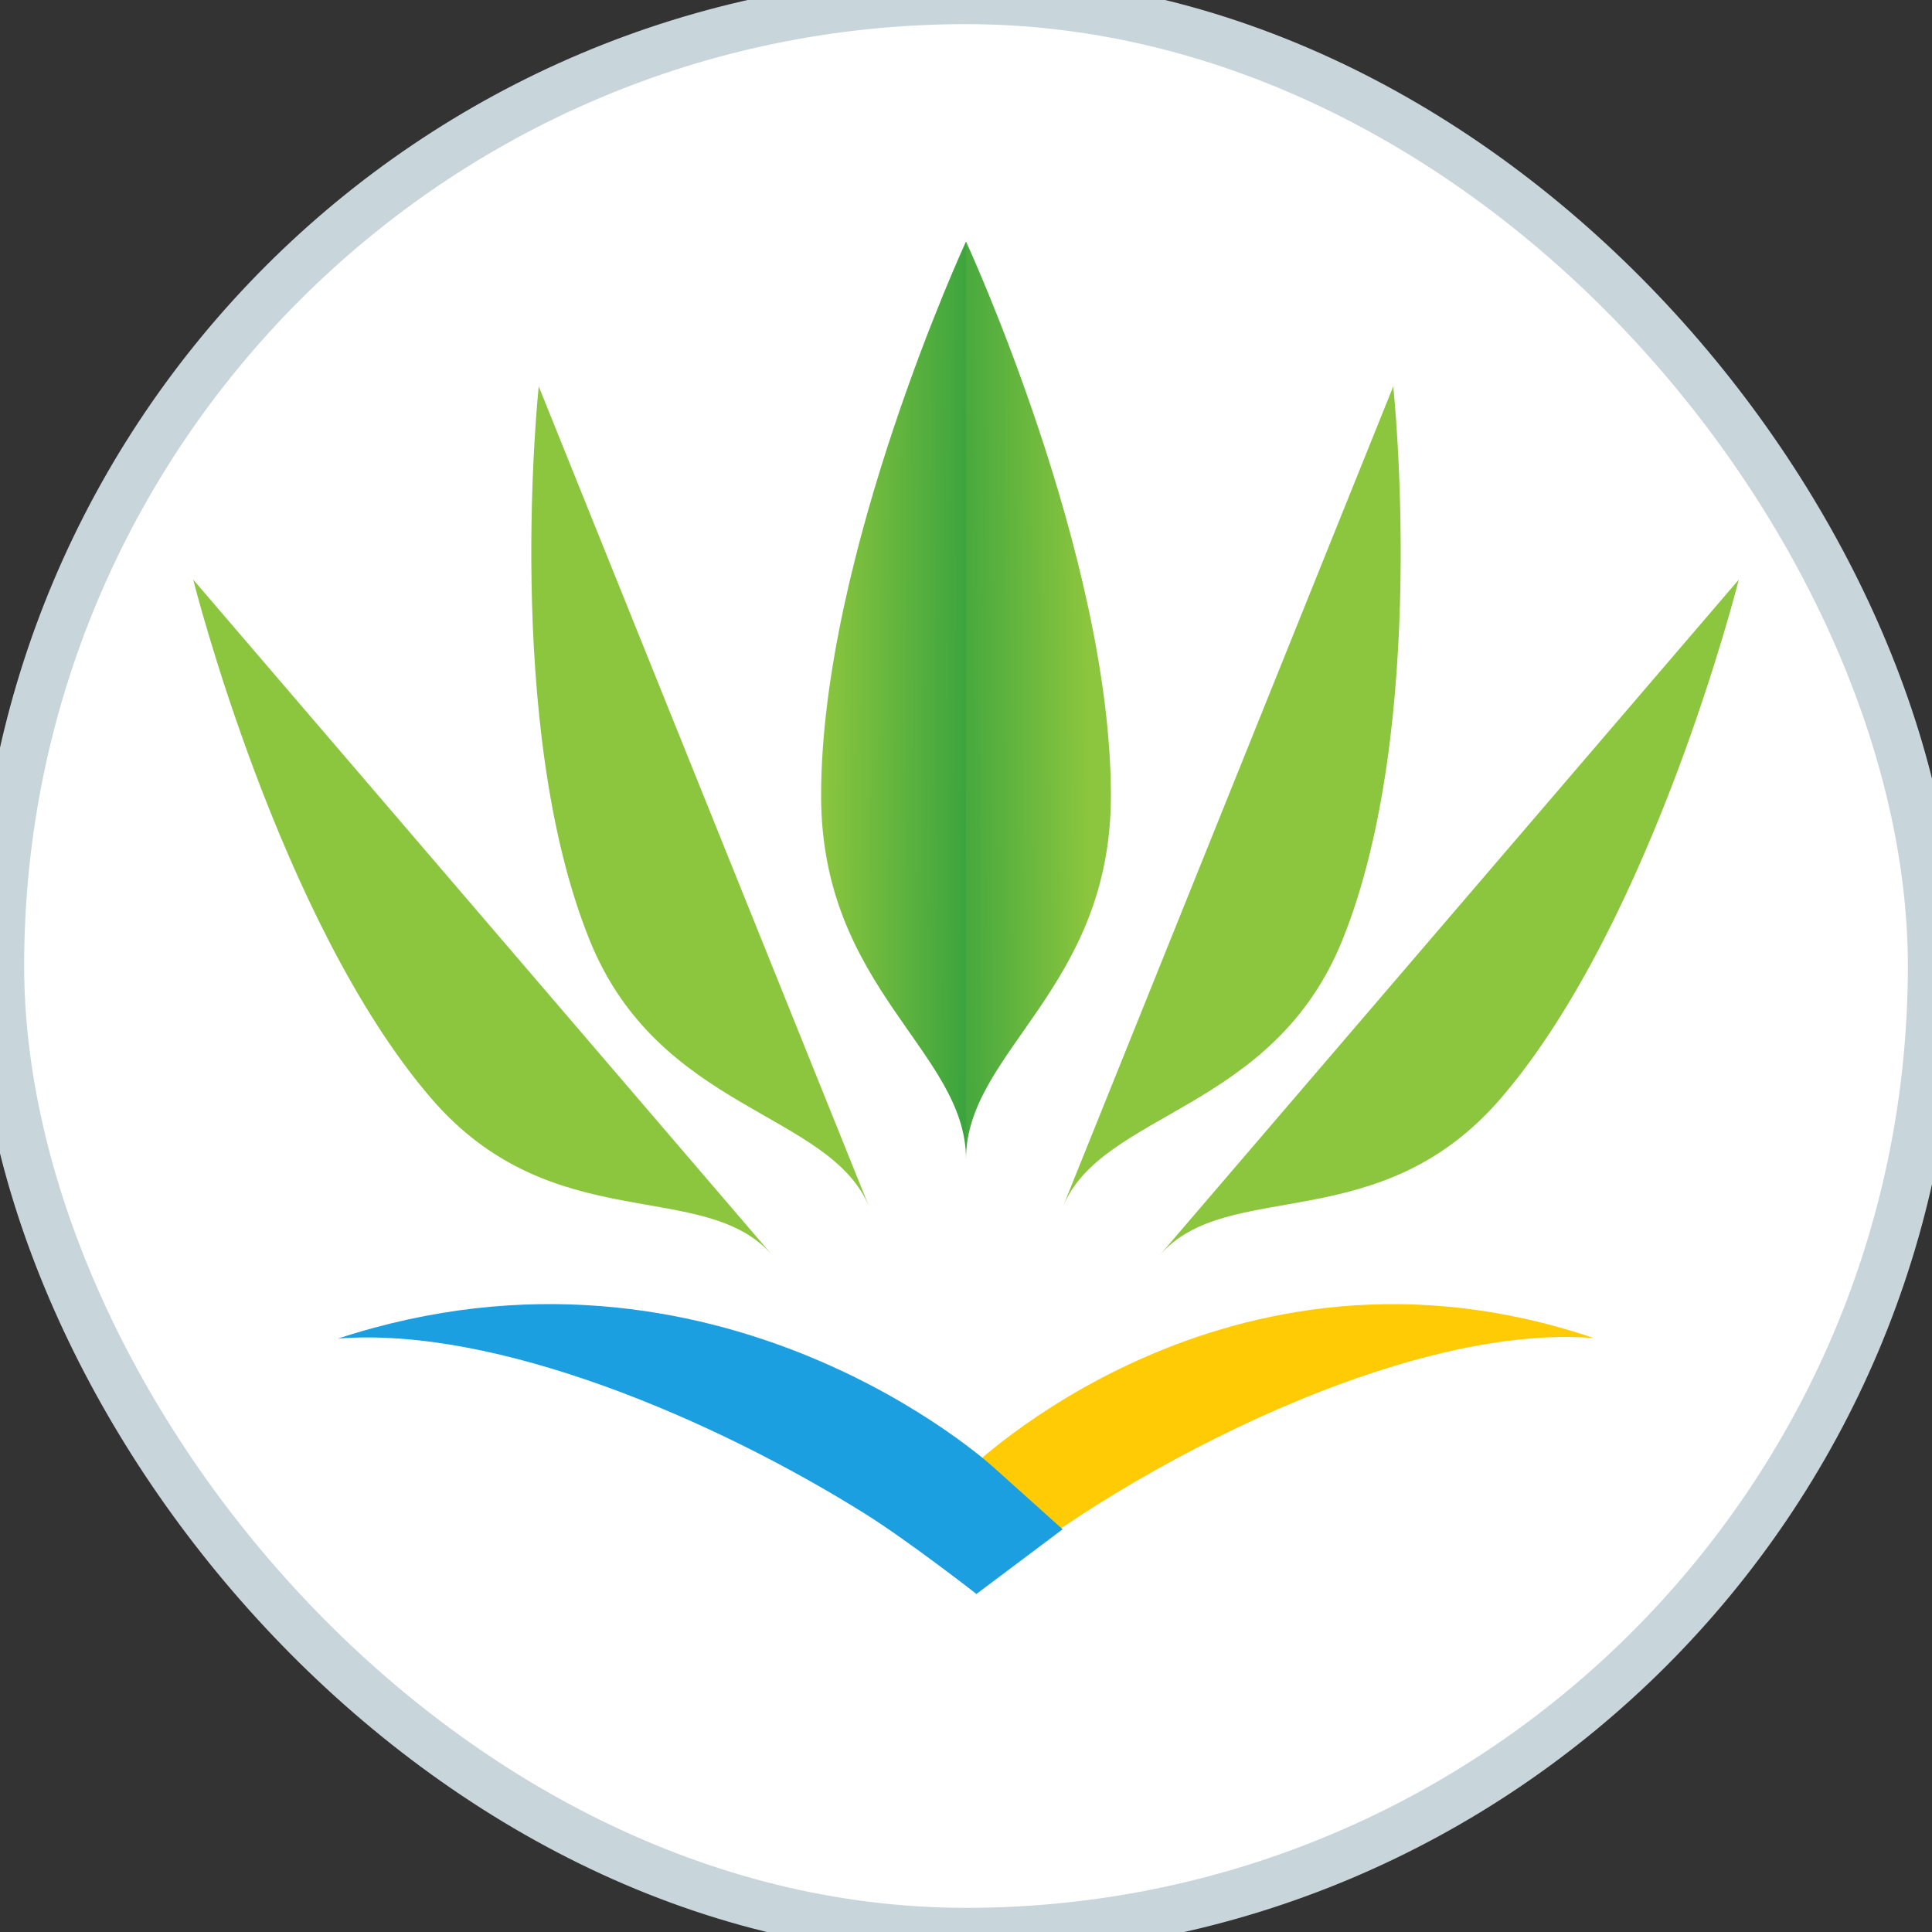 <svg width="40" height="40" viewBox="0 0 40 40" xmlns="http://www.w3.org/2000/svg"><rect x="0" y="0" width="40" height="40" fill="#333333" stroke="none"/><title>TX-AirCarraibes</title><defs><linearGradient x1="-28.239%" y1="57.241%" x2="85.415%" y2="52.244%" id="a"><stop stop-color="#309F3E" offset="0%"/><stop stop-color="#8CC63E" offset="100%"/></linearGradient><linearGradient x1="114.73%" y1="63.997%" x2="0%" y2="60.06%" id="b"><stop stop-color="#309F3E" offset="0%"/><stop stop-color="#8CC63E" offset="100%"/></linearGradient></defs><g fill="none" fill-rule="evenodd"><rect stroke="#C8D5DB" fill="#FFF" width="40" height="40" rx="20"/><path d="M20 30.484s5.38-5.363 13-2.78c-4.1-.332-10.182 2.98-12.808 5.296-.128-1.324-.192-2.516-.192-2.516" fill="#FFCB04"/><path d="M20.563 30.373s-5.7-5.237-13.563-2.66c3.283-.256 7.8 1.678 10.926 3.638.9.566 2.29 1.65 2.29 1.65L22 31.662l-1.437-1.29z" fill="#1B9FE0"/><path d="M16 0s3 6.49 3 11.473c0 3.997-3 5.295-3 7.527V0z" fill="url(#a)" transform="translate(4 5)"/><path d="M28.846 8s.747 6.996-1.05 11.455C26.357 23.03 22.805 23.003 22 25c1.57-3.902 6.846-17 6.846-17M36 12s-1.768 7.055-4.916 10.727C28.56 25.673 25.41 24.355 24 26l12-14" fill="#8CC63E"/><path d="M16 0s-3 6.49-3 11.473c0 3.997 3 5.295 3 7.527V0z" fill="url(#b)" transform="translate(4 5)"/><path d="M11.154 8s-.747 6.996 1.05 11.455C13.643 23.03 17.195 23.003 18 25c-1.57-3.902-6.846-17-6.846-17M4 12s1.768 7.055 4.916 10.727C11.44 25.673 14.59 24.355 16 26L4 12" fill="#8CC63E"/></g></svg>